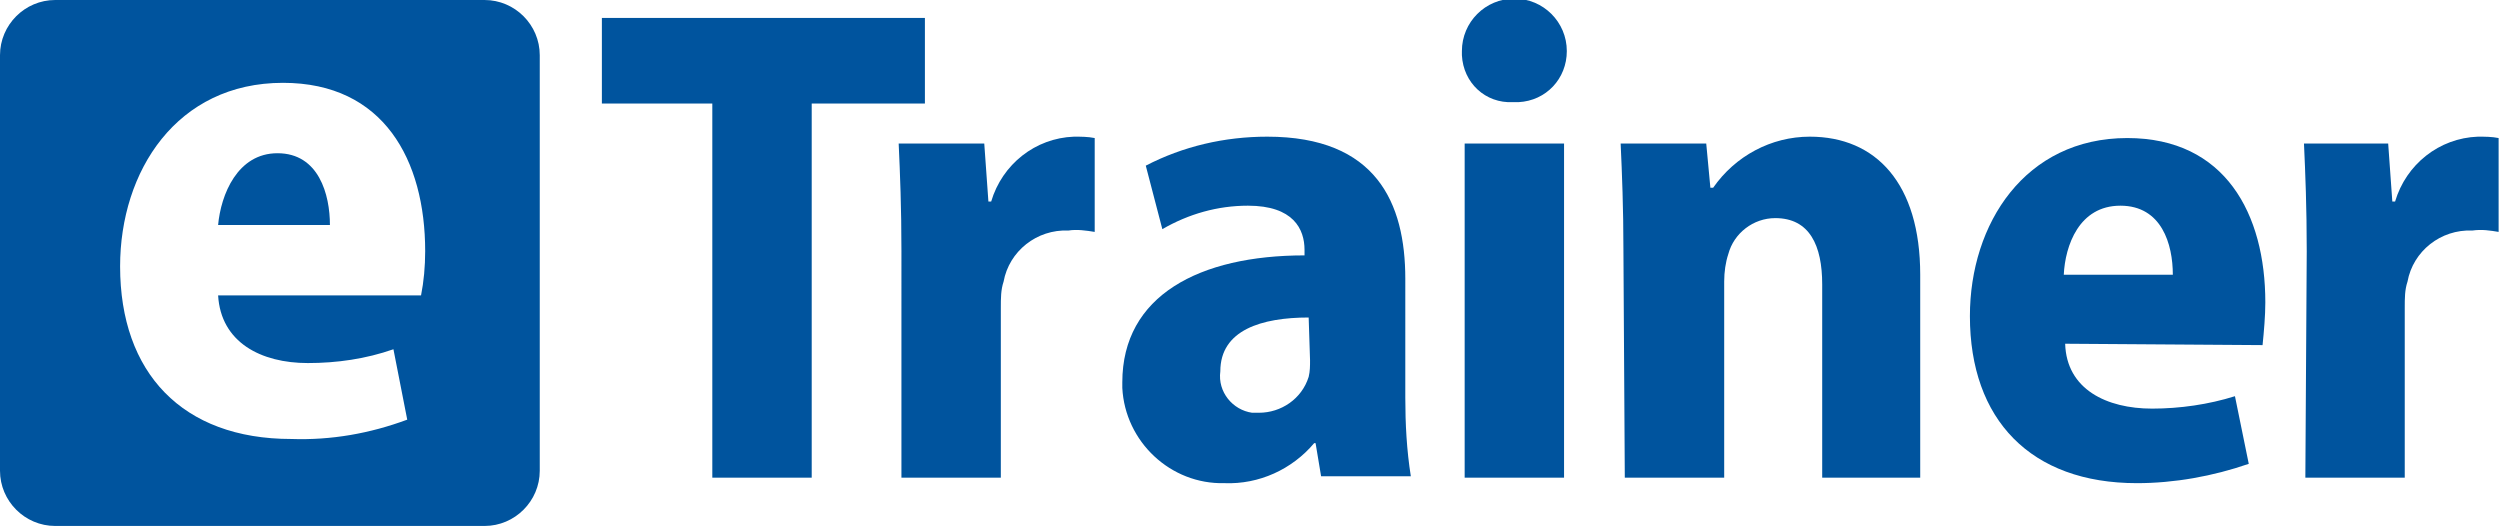 <?xml version="1.0" encoding="utf-8"?>
<!-- Generator: Adobe Illustrator 22.0.0, SVG Export Plug-In . SVG Version: 6.00 Build 0)  -->
<svg version="1.1" id="Ebene_1" xmlns="http://www.w3.org/2000/svg" xmlns:xlink="http://www.w3.org/1999/xlink" x="0px" y="0px"
	 viewBox="0 0 181.1 38.1" style="enable-background:new 0 0 181.1 38.1;" xml:space="preserve">
<style type="text/css">
	.st0{fill:#00549E;}
</style>
<title>Element 2</title>
<g id="Ebene_2_1_">
	<g id="eT_Landing_Ü-Modus">
		<path class="st0" d="M51.7,7.5h-8.1V1.3h23.4v6.2h-8.2v27.1h-7.2V7.5z"/>
		<path class="st0" d="M65.3,18.2c0-3.2-0.1-5.6-0.2-7.8h6.2l0.3,4.2h0.2c0.8-2.7,3.2-4.6,6-4.7c0.5,0,1,0,1.5,0.1v6.8
			c-0.6-0.1-1.3-0.2-1.9-0.1c-2.3-0.1-4.3,1.5-4.7,3.7c-0.2,0.6-0.2,1.2-0.2,1.9v12.3h-7.2V18.2z"/>
		<path class="st0" d="M101.8,28.8c0,1.9,0.1,3.8,0.4,5.7h-6.5l-0.4-2.4h-0.1c-1.6,1.9-4,3-6.5,2.9c-3.9,0.1-7.2-3-7.4-6.9
			c0-0.1,0-0.3,0-0.4c0-6.3,5.6-9.2,13.2-9.2v-0.4c0-1.5-0.8-3.2-4.1-3.2c-2.2,0-4.3,0.6-6.2,1.7L83,12c2.7-1.4,5.7-2.1,8.8-2.1
			c7.9,0,10,4.8,10,10.3L101.8,28.8z M94.8,23c-3.4,0-6.4,0.9-6.4,3.9c-0.2,1.5,0.9,2.8,2.3,3c0.2,0,0.3,0,0.5,0
			c1.6,0,3.1-1,3.6-2.6c0.1-0.4,0.1-0.8,0.1-1.2L94.8,23z"/>
		<path class="st0" d="M109.6,7.4c-2,0.1-3.6-1.4-3.7-3.4c0-0.1,0-0.2,0-0.3c0-2.1,1.7-3.8,3.8-3.8c2.1,0,3.8,1.7,3.8,3.8
			c0,2-1.5,3.6-3.5,3.7C109.8,7.4,109.7,7.4,109.6,7.4L109.6,7.4z M106.1,34.6V10.4h7.2v24.2L106.1,34.6z"/>
		<path class="st0" d="M117.6,18c0-2.9-0.1-5.4-0.2-7.6h6.2l0.3,3.2h0.2c1.6-2.3,4.2-3.7,7-3.7c4.8,0,8,3.4,8,10v14.7H132V20.6
			c0-2.8-0.9-4.8-3.4-4.8c-1.6,0-3,1.1-3.4,2.6c-0.2,0.6-0.3,1.3-0.3,2v14.2h-7.2L117.6,18z"/>
		<path class="st0" d="M149.6,24.9c0.1,3.3,3,4.7,6.3,4.7c2,0,4.1-0.3,6-0.9l1,4.9c-2.6,0.9-5.4,1.4-8.1,1.4
			c-7.7,0-12.1-4.6-12.1-12.1c0-6.7,4-12.9,11.4-12.9c7.1,0,10,5.5,10,11.9c0,1-0.1,2.1-0.2,3.1L149.6,24.9z M157.4,19.9
			c0-2.2-0.8-5-3.8-5s-4,2.9-4.1,5H157.4z"/>
		<path class="st0" d="M167.1,18.2c0-3.2-0.1-5.6-0.2-7.8h6.1l0.3,4.2h0.2c0.8-2.7,3.2-4.6,6-4.7c0.5,0,1,0,1.5,0.1v6.8
			c-0.6-0.1-1.2-0.2-1.9-0.1c-2.3-0.1-4.3,1.5-4.7,3.7c-0.2,0.6-0.2,1.2-0.2,1.9v12.3H167L167.1,18.2z"/>
		<path class="st0" d="M20.1,11.1c-2.9,0-4.1,3-4.3,5.2h8.1C23.9,14.1,23.1,11.1,20.1,11.1z"/>
		<path class="st0" d="M35.1,0H4C1.8,0,0,1.8,0,4v30.1c0,2.2,1.8,4,4,4h31.1c2.2,0,4-1.8,4-4V4C39.1,1.8,37.3,0,35.1,0z M30.5,21.4
			H15.8c0.2,3.4,3.1,4.9,6.5,4.9c2.1,0,4.2-0.3,6.2-1l1,5.1c-2.7,1-5.5,1.5-8.4,1.4c-7.9,0-12.4-4.8-12.4-12.5
			C8.7,12.4,12.8,6,20.5,6c7.3,0,10.3,5.6,10.3,12.2C30.8,19.3,30.7,20.4,30.5,21.4z"/>
	</g>
</g>
</svg>
